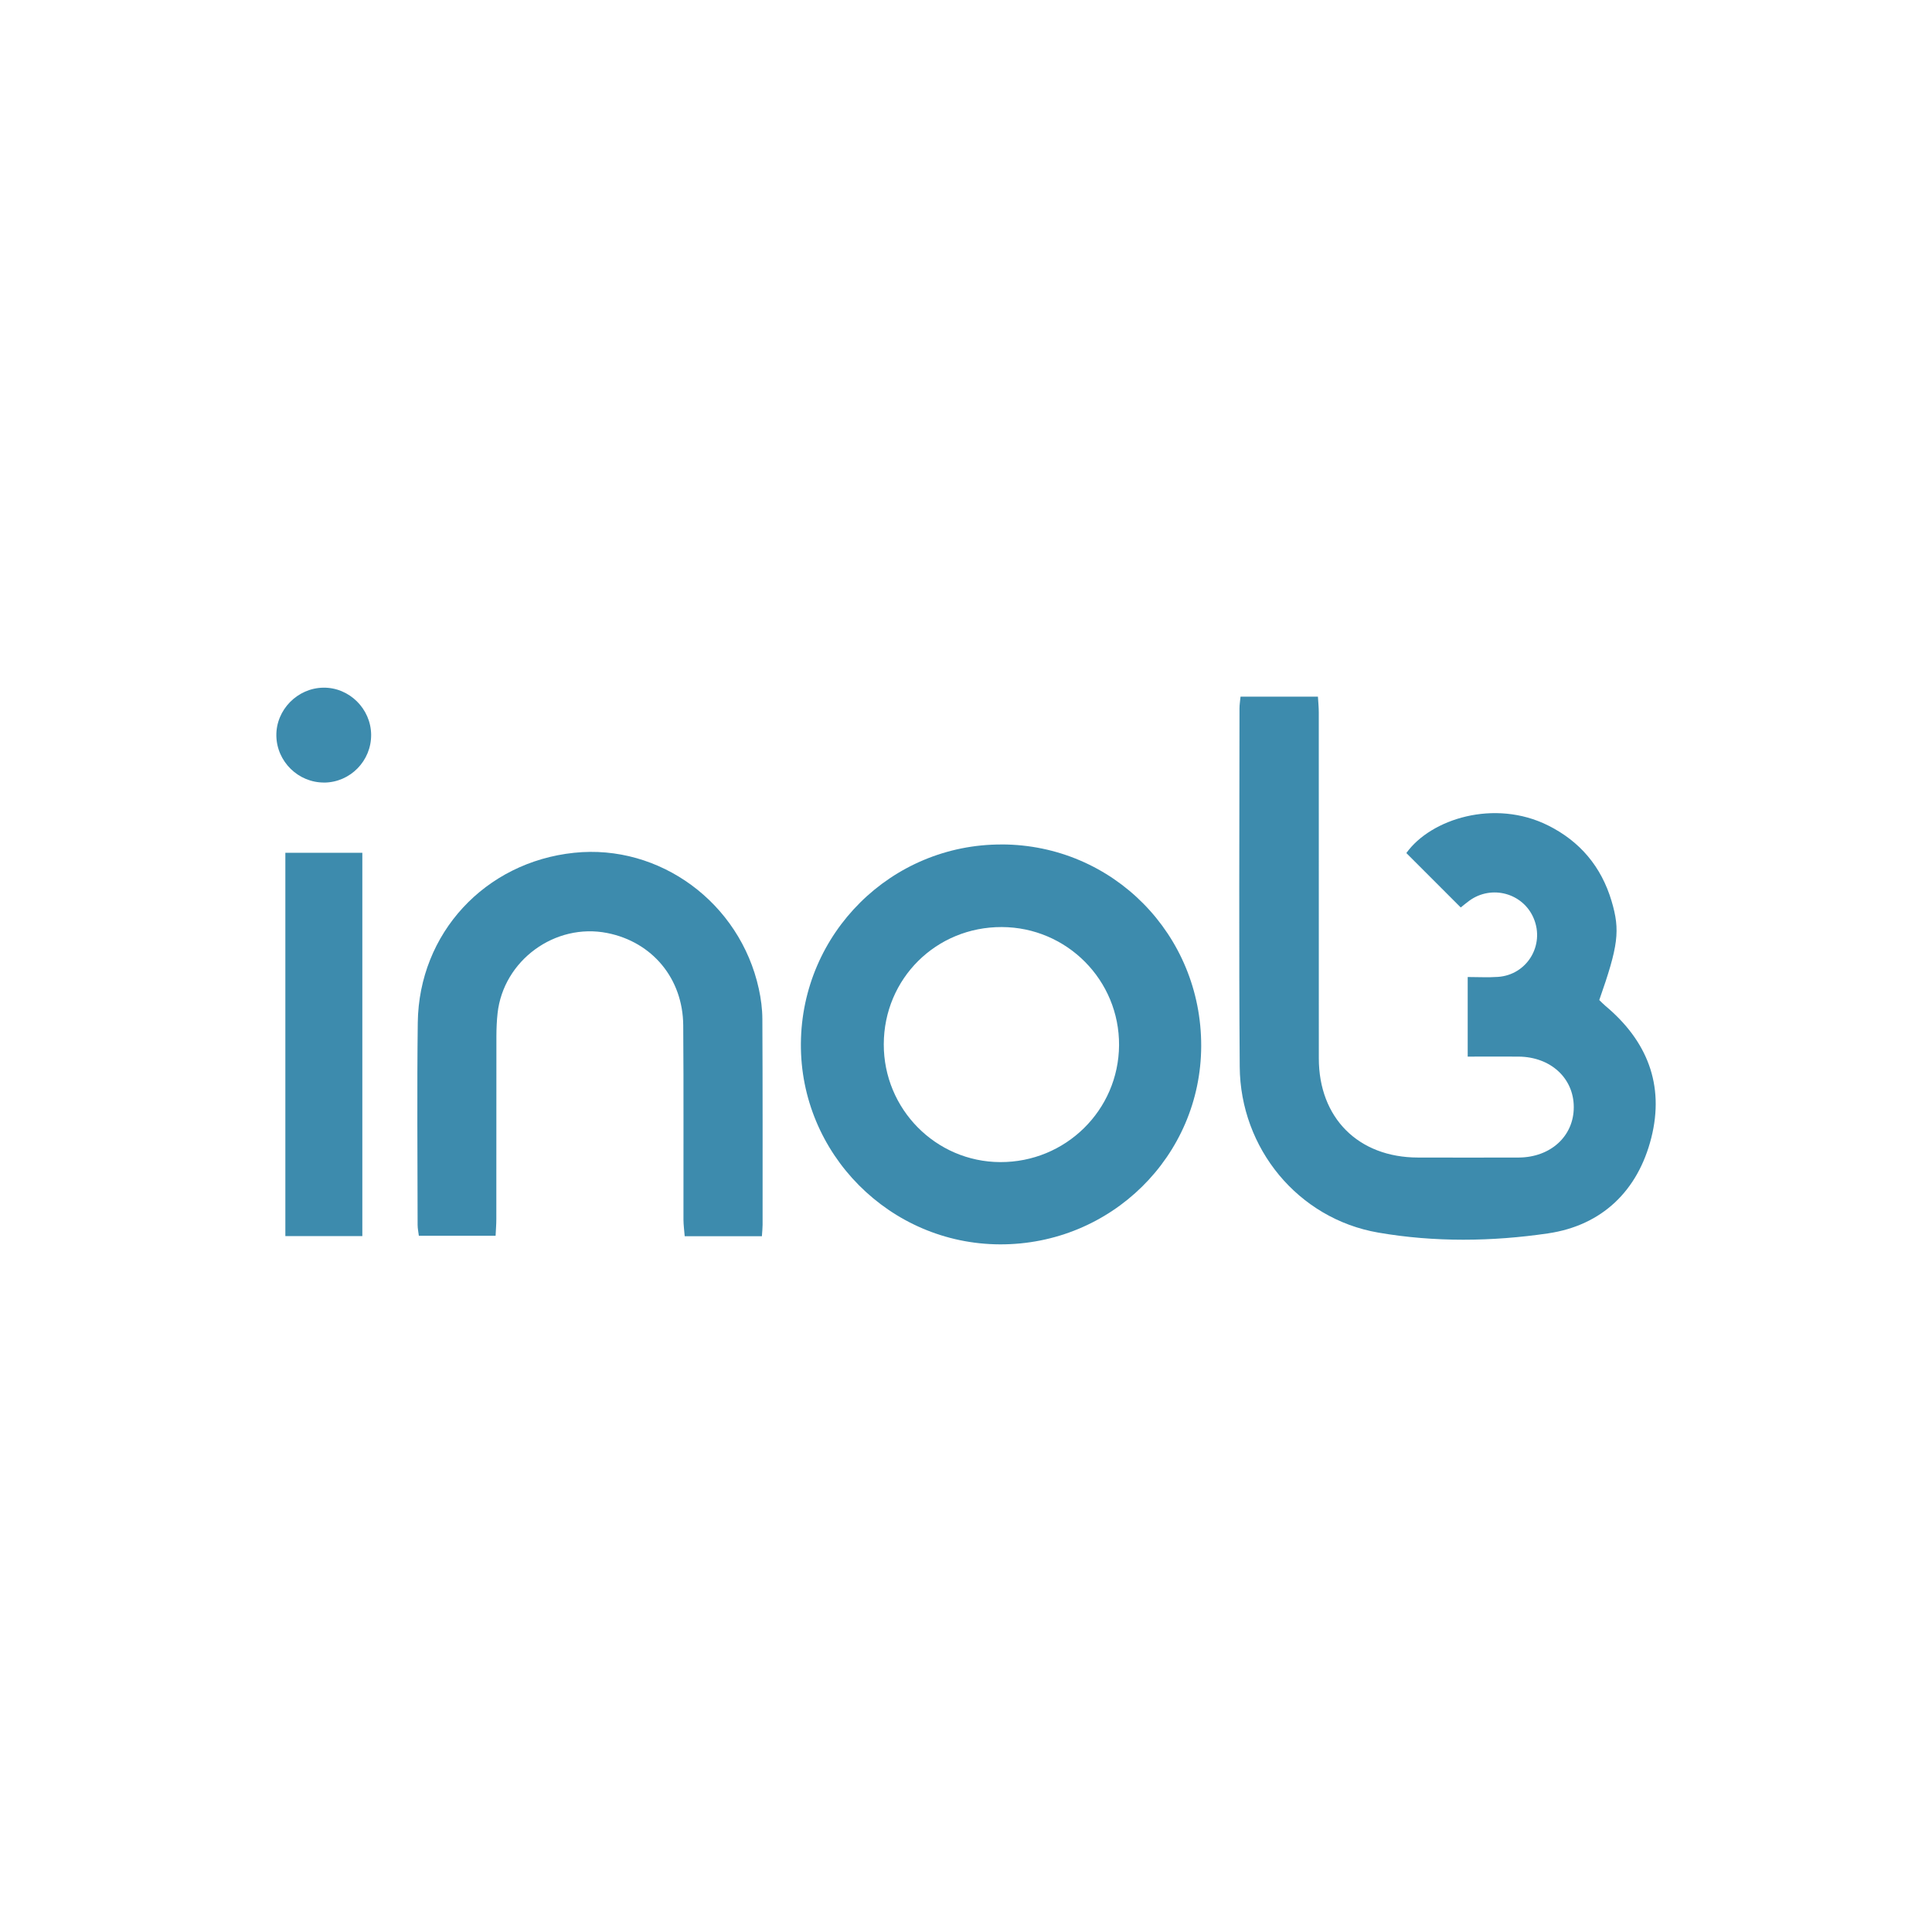<?xml version="1.0" encoding="UTF-8"?>
<svg id="Layer_1" xmlns="http://www.w3.org/2000/svg" viewBox="0 0 500 500">
  <defs>
    <style>
      .cls-1 {
        fill: #3d8bad;
      }
    </style>
  </defs>
  <g id="LXpy93">
    <g>
      <path class="cls-1" d="M379.84,273.44v-20.59c2.7,0,5.27.15,7.83-.03,7.51-.51,12.16-8.18,9.26-15.13-2.73-6.55-10.88-8.79-16.67-4.59-.78.56-1.51,1.19-2.22,1.75-4.76-4.76-9.42-9.42-14.08-14.08,6.34-8.86,22.82-14.04,36.66-7.16,8.29,4.13,13.8,10.68,16.45,19.57,2.28,7.65,1.75,11.58-3.18,25.63.49.47,1.01,1.02,1.59,1.51,10.77,9.01,15.34,20.39,11.88,34.13-3.48,13.8-12.83,22.69-26.69,24.74-14.53,2.14-29.47,2.32-44-.2-20.74-3.59-35.67-21.8-35.83-42.9-.23-30.92-.07-61.84-.06-92.76,0-.94.16-1.89.27-3.04h20.03c.08,1.41.22,2.73.22,4.06.01,29.85,0,59.69.01,89.54,0,15.44,10.23,25.66,25.67,25.68,8.68.01,17.36.03,26.04,0,8.29-.04,14.28-5.54,14.27-13.04,0-7.51-5.99-13.01-14.27-13.08-4.27-.04-8.54,0-13.19,0Z"/>
      <path class="cls-1" d="M259.29,218.54c28.72.09,51.65,23.29,51.58,52.17-.07,28.49-23.34,51.42-52.08,51.33-28.53-.09-51.73-23.49-51.52-51.97.21-28.6,23.44-51.61,52.01-51.52ZM228.72,270.26c-.03,16.77,13.45,30.42,30.13,30.49,16.92.07,30.65-13.43,30.76-30.24.11-16.83-13.5-30.54-30.36-30.59-17-.05-30.49,13.36-30.53,30.33Z"/>
      <path class="cls-1" d="M197.18,319.93h-19.98c-.11-1.46-.31-2.85-.32-4.25-.03-16.77.07-33.54-.06-50.31-.09-12.12-8-21.58-19.64-23.9-13.52-2.7-26.91,7.08-28.41,20.78-.21,1.93-.29,3.89-.3,5.84-.02,15.79,0,31.59-.02,47.38,0,1.35-.11,2.7-.19,4.35h-19.86c-.11-.96-.32-1.88-.32-2.81-.01-17.45-.18-34.91.04-52.36.3-23.13,17.4-41.54,40.47-43.95,22.16-2.32,42.91,12.92,47.79,35.2.56,2.55.91,5.21.92,7.82.09,17.74.06,35.49.06,53.23,0,.86-.1,1.73-.18,2.98Z"/>
      <path class="cls-1" d="M73.85,220.7h19.92v99.2h-19.92v-99.2Z"/>
      <path class="cls-1" d="M83.93,202.52c-6.72.06-12.32-5.42-12.41-12.14-.09-6.67,5.45-12.32,12.16-12.41,6.68-.1,12.31,5.44,12.37,12.17.06,6.76-5.39,12.33-12.13,12.39Z"/>
    </g>
  </g>
</svg>